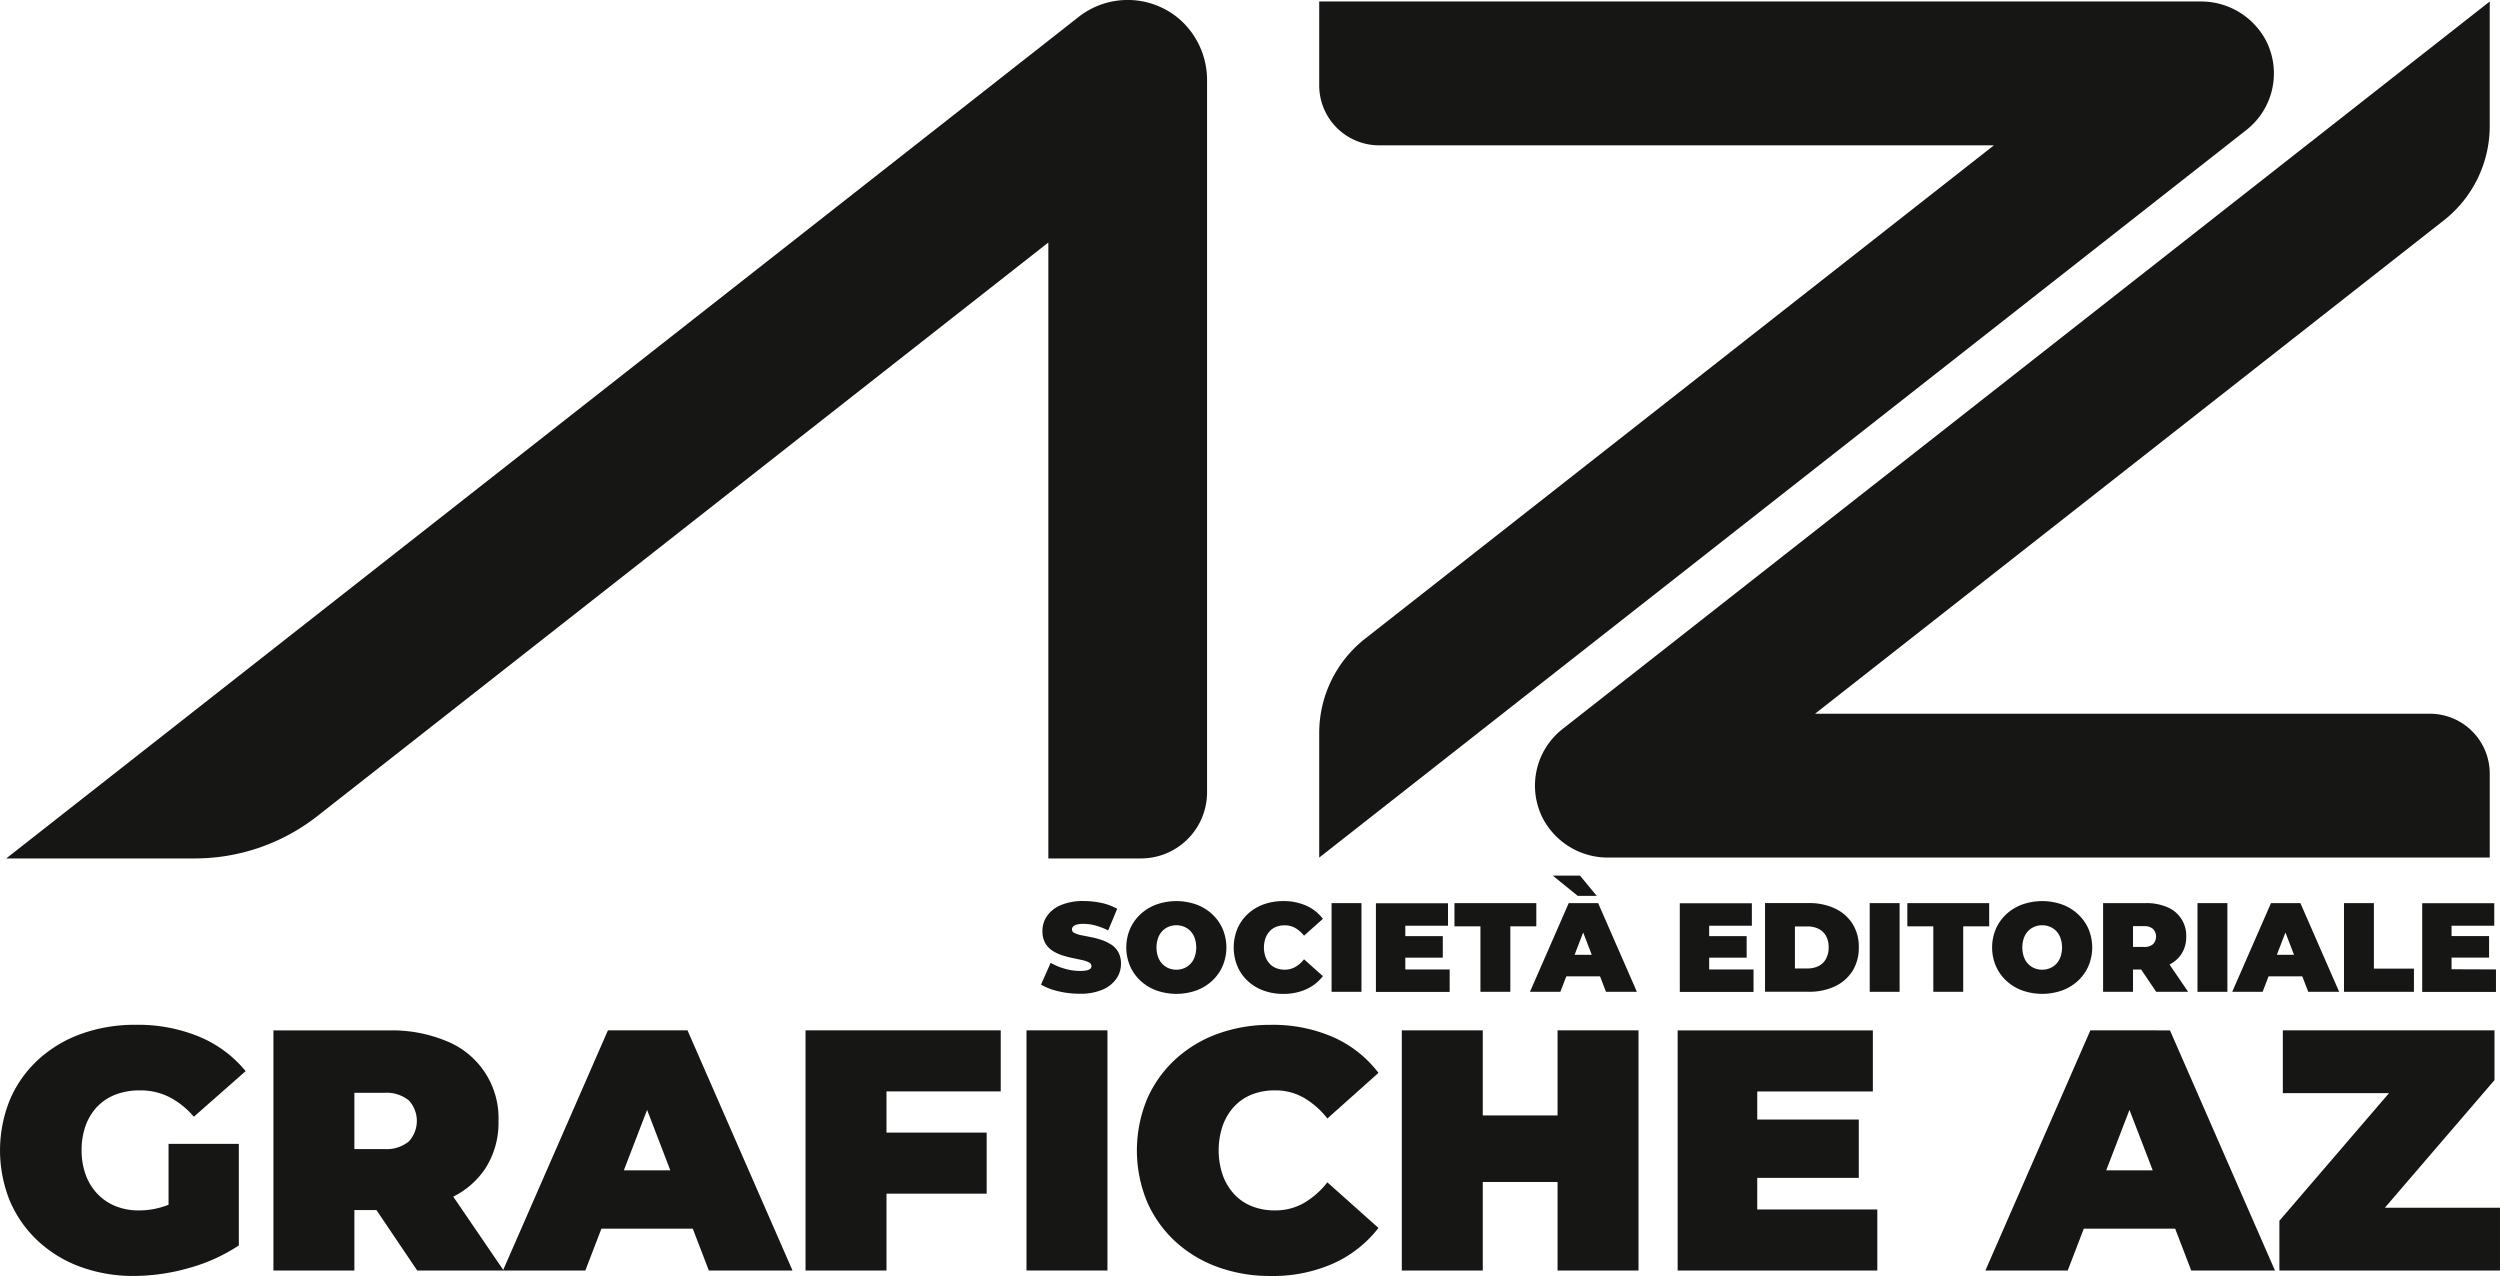 <svg id="Raggruppa_1482" data-name="Raggruppa 1482" xmlns="http://www.w3.org/2000/svg" xmlns:xlink="http://www.w3.org/1999/xlink" width="177.858" height="90.778" viewBox="0 0 177.858 90.778">
  <defs>
    <clipPath id="clip-path">
      <rect id="Rettangolo_2987" data-name="Rettangolo 2987" width="177.858" height="90.778" fill="none"/>
    </clipPath>
  </defs>
  <g id="Raggruppa_1480" data-name="Raggruppa 1480" clip-path="url(#clip-path)">
    <path id="Tracciato_58" data-name="Tracciato 58" d="M23.365,58.062,75.373,17.253V61.072H81.96a4.705,4.705,0,0,0,4.705-4.705V5.767a5.758,5.758,0,0,0-1.971-4.412A5.653,5.653,0,0,0,77.534,1.2L1.234,61.072H14.651a14.117,14.117,0,0,0,8.714-3.011" transform="translate(-0.791 0)" fill="#161615"/>
    <path id="Tracciato_59" data-name="Tracciato 59" d="M328.562,3.086A5.224,5.224,0,0,0,323.88.295H261.2V6.264a4.264,4.264,0,0,0,4.264,4.264h43.735l-44.735,35.1a8.528,8.528,0,0,0-3.264,6.709V61.2L327.162,9.437a5.118,5.118,0,0,0,1.4-6.351" transform="translate(-167.347 -0.189)" fill="#161615"/>
    <path id="Tracciato_60" data-name="Tracciato 60" d="M304.487,58.408a5.224,5.224,0,0,0,4.682,2.791h62.685V55.229a4.264,4.264,0,0,0-4.264-4.264H323.855l44.735-35.1a8.528,8.528,0,0,0,3.263-6.709V.295L305.887,52.056a5.118,5.118,0,0,0-1.4,6.351" transform="translate(-194.726 -0.189)" fill="#161615"/>
    <path id="Tracciato_61" data-name="Tracciato 61" d="M211.124,181.52a2.935,2.935,0,0,0-.681-.333,5.576,5.576,0,0,0-.744-.2q-.374-.072-.685-.135a2.026,2.026,0,0,1-.5-.158.286.286,0,0,1-.189-.257.3.3,0,0,1,.077-.2.529.529,0,0,1,.257-.144,1.758,1.758,0,0,1,.487-.054,3.277,3.277,0,0,1,.852.117,4.809,4.809,0,0,1,.906.351l.64-1.541a3.994,3.994,0,0,0-1.118-.415,5.921,5.921,0,0,0-1.262-.135,4.037,4.037,0,0,0-1.627.289,2.251,2.251,0,0,0-.982.771,1.853,1.853,0,0,0-.329,1.068,1.707,1.707,0,0,0,.189.843,1.555,1.555,0,0,0,.5.545,2.894,2.894,0,0,0,.685.333,6.3,6.3,0,0,0,.744.2q.37.077.681.144a2.034,2.034,0,0,1,.5.167.3.3,0,0,1,.189.27.246.246,0,0,1-.081.185.558.558,0,0,1-.257.117,2.256,2.256,0,0,1-.483.041,3.925,3.925,0,0,1-1.077-.158,4.4,4.4,0,0,1-1.005-.419l-.685,1.55a4.342,4.342,0,0,0,1.217.469,6.453,6.453,0,0,0,1.532.18,3.97,3.97,0,0,0,1.632-.293,2.282,2.282,0,0,0,.978-.775,1.841,1.841,0,0,0,.329-1.059,1.658,1.658,0,0,0-.189-.83,1.575,1.575,0,0,0-.5-.541" transform="translate(-132.064 -114.313)" fill="#161615"/>
    <path id="Tracciato_62" data-name="Tracciato 62" d="M229.122,179.353a3.364,3.364,0,0,0-1.127-.69,4.279,4.279,0,0,0-2.844,0,3.349,3.349,0,0,0-1.131.69,3.178,3.178,0,0,0-.744,1.046,3.4,3.4,0,0,0,0,2.637,3.163,3.163,0,0,0,.744,1.05,3.35,3.35,0,0,0,1.131.69,4.273,4.273,0,0,0,2.844,0,3.364,3.364,0,0,0,1.127-.69,3.172,3.172,0,0,0,.743-1.05,3.4,3.4,0,0,0,0-2.637,3.187,3.187,0,0,0-.743-1.046m-1.244,3.029a1.419,1.419,0,0,1-.3.5,1.326,1.326,0,0,1-.451.311,1.47,1.47,0,0,1-1.109,0,1.331,1.331,0,0,1-.451-.311,1.424,1.424,0,0,1-.3-.5,2.083,2.083,0,0,1,0-1.325,1.42,1.42,0,0,1,.3-.5,1.332,1.332,0,0,1,.451-.311,1.475,1.475,0,0,1,1.109,0,1.326,1.326,0,0,1,.451.311,1.415,1.415,0,0,1,.3.5,2.083,2.083,0,0,1,0,1.325" transform="translate(-142.882 -114.313)" fill="#161615"/>
    <path id="Tracciato_63" data-name="Tracciato 63" d="M246.841,180.565a1.272,1.272,0,0,1,.464-.315,1.611,1.611,0,0,1,.6-.108,1.506,1.506,0,0,1,.762.194,2.185,2.185,0,0,1,.618.545l1.343-1.2a3.056,3.056,0,0,0-1.185-.937,3.951,3.951,0,0,0-1.645-.324,4.007,4.007,0,0,0-1.4.239,3.292,3.292,0,0,0-1.118.681,3.1,3.1,0,0,0-.735,1.046,3.538,3.538,0,0,0,0,2.669,3.1,3.1,0,0,0,.735,1.046,3.292,3.292,0,0,0,1.118.681,4.006,4.006,0,0,0,1.4.239,3.9,3.9,0,0,0,1.645-.329,3.129,3.129,0,0,0,1.185-.933l-1.343-1.2a2.185,2.185,0,0,1-.618.545,1.506,1.506,0,0,1-.762.194,1.611,1.611,0,0,1-.6-.108,1.272,1.272,0,0,1-.464-.315,1.466,1.466,0,0,1-.3-.5,2.029,2.029,0,0,1,0-1.307,1.468,1.468,0,0,1,.3-.5" transform="translate(-156.513 -114.313)" fill="#161615"/>
    <rect id="Rettangolo_2983" data-name="Rettangolo 2983" width="2.127" height="6.31" transform="translate(94.732 64.251)" fill="#161615"/>
    <path id="Tracciato_64" data-name="Tracciato 64" d="M274.526,182.7h2.668v-1.532h-2.668v-.739h3.038v-1.6h-5.129v6.31h5.247v-1.6h-3.155Z" transform="translate(-174.548 -114.57)" fill="#161615"/>
    <path id="Tracciato_65" data-name="Tracciato 65" d="M293.814,178.821H287.99v1.65h1.848v4.661h2.127v-4.661h1.848Z" transform="translate(-184.515 -114.57)" fill="#161615"/>
    <path id="Tracciato_66" data-name="Tracciato 66" d="M305.7,178.822l-2.758,6.31h2.163l.423-1.1h2.4l.422,1.1h2.2l-2.758-6.31Zm.417,3.678.611-1.589.611,1.589Z" transform="translate(-194.096 -114.571)" fill="#161615"/>
    <path id="Tracciato_67" data-name="Tracciato 67" d="M310.588,174.819l-1.19-1.442H307.46l1.776,1.442Z" transform="translate(-196.989 -111.082)" fill="#161615"/>
    <path id="Tracciato_68" data-name="Tracciato 68" d="M334.69,182.7h2.668v-1.532H334.69v-.739h3.038v-1.6H332.6v6.31h5.247v-1.6H334.69Z" transform="translate(-213.095 -114.57)" fill="#161615"/>
    <path id="Tracciato_69" data-name="Tracciato 69" d="M354.451,179.2a4.266,4.266,0,0,0-1.857-.383h-3.11v6.31h3.11a4.261,4.261,0,0,0,1.857-.383,2.957,2.957,0,0,0,1.253-1.091,3.079,3.079,0,0,0,.451-1.69,3.04,3.04,0,0,0-.451-1.677,2.975,2.975,0,0,0-1.253-1.087m-.631,3.588a1.233,1.233,0,0,1-.527.51,1.727,1.727,0,0,1-.789.171h-.893V180.48h.893a1.726,1.726,0,0,1,.789.171,1.239,1.239,0,0,1,.527.5,1.622,1.622,0,0,1,.189.811,1.666,1.666,0,0,1-.189.825" transform="translate(-223.914 -114.57)" fill="#161615"/>
    <rect id="Rettangolo_2984" data-name="Rettangolo 2984" width="2.127" height="6.31" transform="translate(133.017 64.251)" fill="#161615"/>
    <path id="Tracciato_70" data-name="Tracciato 70" d="M377.659,180.471h1.848v4.661h2.127v-4.661h1.848v-1.65h-5.824Z" transform="translate(-241.965 -114.57)" fill="#161615"/>
    <path id="Tracciato_71" data-name="Tracciato 71" d="M400.556,179.353a3.36,3.36,0,0,0-1.127-.69,4.278,4.278,0,0,0-2.844,0,3.348,3.348,0,0,0-1.131.69,3.177,3.177,0,0,0-.744,1.046,3.4,3.4,0,0,0,0,2.637,3.162,3.162,0,0,0,.744,1.05,3.348,3.348,0,0,0,1.131.69,4.272,4.272,0,0,0,2.844,0,3.361,3.361,0,0,0,1.127-.69,3.169,3.169,0,0,0,.743-1.05,3.4,3.4,0,0,0,0-2.637,3.183,3.183,0,0,0-.743-1.046m-1.244,3.029a1.423,1.423,0,0,1-.3.5,1.332,1.332,0,0,1-.451.311,1.47,1.47,0,0,1-1.109,0,1.326,1.326,0,0,1-.451-.311,1.418,1.418,0,0,1-.3-.5,2.083,2.083,0,0,1,0-1.325,1.415,1.415,0,0,1,.3-.5,1.327,1.327,0,0,1,.451-.311,1.475,1.475,0,0,1,1.109,0,1.332,1.332,0,0,1,.451.311,1.42,1.42,0,0,1,.3.5,2.083,2.083,0,0,1,0,1.325" transform="translate(-252.719 -114.313)" fill="#161615"/>
    <path id="Tracciato_72" data-name="Tracciato 72" d="M421.983,182.458a2.212,2.212,0,0,0,.352-1.258,2.177,2.177,0,0,0-1.348-2.091,3.719,3.719,0,0,0-1.528-.289h-3.038v6.31h2.127v-1.586h.58l1.07,1.586h2.272l-1.324-1.941a2.172,2.172,0,0,0,.838-.732m-2.006-1.8a.8.8,0,0,1,0,1.082.93.93,0,0,1-.654.2h-.775v-1.479h.775a.93.93,0,0,1,.654.2" transform="translate(-266.8 -114.57)" fill="#161615"/>
    <rect id="Rettangolo_2985" data-name="Rettangolo 2985" width="2.127" height="6.31" transform="translate(156.337 64.251)" fill="#161615"/>
    <path id="Tracciato_73" data-name="Tracciato 73" d="M444.746,178.822l-2.758,6.31h2.163l.423-1.1h2.4l.423,1.1h2.2l-2.758-6.31Zm.417,3.678.611-1.589.611,1.589Z" transform="translate(-283.181 -114.571)" fill="#161615"/>
    <path id="Tracciato_74" data-name="Tracciato 74" d="M466.244,178.821h-2.127v6.31h4.976v-1.65h-2.849Z" transform="translate(-297.358 -114.57)" fill="#161615"/>
    <path id="Tracciato_75" data-name="Tracciato 75" d="M481.688,183.527V182.7h2.668v-1.532h-2.668v-.739h3.038v-1.6H479.6v6.31h5.247v-1.6Z" transform="translate(-307.276 -114.571)" fill="#161615"/>
    <path id="Tracciato_76" data-name="Tracciato 76" d="M6.932,208.734a3.507,3.507,0,0,1,1.306-.854,4.805,4.805,0,0,1,1.721-.293,4.553,4.553,0,0,1,2.087.476,5.81,5.81,0,0,1,1.745,1.4l3.685-3.246a8.482,8.482,0,0,0-3.283-2.441,11.379,11.379,0,0,0-4.528-.854,11.265,11.265,0,0,0-3.893.647,9.012,9.012,0,0,0-3.063,1.843,8.306,8.306,0,0,0-2,2.831,9.577,9.577,0,0,0,0,7.225A8.374,8.374,0,0,0,2.7,218.3a8.92,8.92,0,0,0,3.026,1.842,10.913,10.913,0,0,0,3.82.647,14.355,14.355,0,0,0,3.881-.561,12.293,12.293,0,0,0,3.564-1.611v-7.225h-5v4.331c-.065.026-.131.052-.2.075a5.652,5.652,0,0,1-1.9.329,4.367,4.367,0,0,1-1.672-.305,3.672,3.672,0,0,1-1.281-.867A3.869,3.869,0,0,1,6.1,213.6a5.006,5.006,0,0,1-.293-1.745,5.058,5.058,0,0,1,.293-1.782,3.9,3.9,0,0,1,.83-1.342" transform="translate(0 -130.014)" fill="#161615"/>
    <path id="Tracciato_77" data-name="Tracciato 77" d="M77.938,204.012l-7.449,17.042-3.556-5.211a5.881,5.881,0,0,0,2.268-1.982,5.993,5.993,0,0,0,.952-3.4,5.894,5.894,0,0,0-3.649-5.663,10.067,10.067,0,0,0-4.137-.781H54.141V221.1H59.9v-4.3H61.47l2.9,4.3h11.96l1.144-2.978h6.5l1.144,2.978H91.07L83.6,204.012ZM63.77,208.991a2.157,2.157,0,0,1,0,2.929,2.516,2.516,0,0,1-1.77.537H59.9v-4H62a2.52,2.52,0,0,1,1.77.537m15.3,4.979,1.654-4.3,1.654,4.3Z" transform="translate(-34.688 -130.71)" fill="#161615"/>
    <path id="Tracciato_78" data-name="Tracciato 78" d="M159.5,221.1h5.76V215.63h7.127v-4.344h-7.127v-2.929h8.128v-4.345H159.5Z" transform="translate(-102.192 -130.71)" fill="#161615"/>
    <rect id="Rettangolo_2986" data-name="Rettangolo 2986" width="5.76" height="17.086" transform="translate(73.028 73.302)" fill="#161615"/>
    <path id="Tracciato_79" data-name="Tracciato 79" d="M232.042,208.734a3.451,3.451,0,0,1,1.257-.854,4.369,4.369,0,0,1,1.635-.293,4.07,4.07,0,0,1,2.062.525,5.9,5.9,0,0,1,1.672,1.476l3.637-3.246a8.262,8.262,0,0,0-3.21-2.538,10.691,10.691,0,0,0-4.454-.879,10.84,10.84,0,0,0-3.8.647,8.932,8.932,0,0,0-3.026,1.843,8.386,8.386,0,0,0-1.989,2.831,9.572,9.572,0,0,0,0,7.225,8.373,8.373,0,0,0,1.989,2.831,8.92,8.92,0,0,0,3.026,1.842,10.84,10.84,0,0,0,3.8.647,10.568,10.568,0,0,0,4.454-.891,8.458,8.458,0,0,0,3.21-2.526l-3.637-3.246A5.894,5.894,0,0,1,237,215.6a4.067,4.067,0,0,1-2.062.525,4.37,4.37,0,0,1-1.635-.293,3.447,3.447,0,0,1-1.257-.854,3.968,3.968,0,0,1-.818-1.355,5.493,5.493,0,0,1,0-3.539,3.975,3.975,0,0,1,.818-1.355" transform="translate(-144.236 -130.014)" fill="#161615"/>
    <path id="Tracciato_80" data-name="Tracciato 80" d="M288.645,210.066h-5.321v-6.053h-5.76V221.1h5.76v-6.3h5.321v6.3h5.76V204.012h-5.76Z" transform="translate(-177.835 -130.71)" fill="#161615"/>
    <path id="Tracciato_81" data-name="Tracciato 81" d="M337.843,214.508h7.225v-4.149h-7.225v-2h8.225v-4.344H332.18V221.1h14.205v-4.345h-8.543Z" transform="translate(-212.827 -130.71)" fill="#161615"/>
    <path id="Tracciato_82" data-name="Tracciato 82" d="M400.581,204.012,393.112,221.1h5.858l1.144-2.978h6.5l1.144,2.978h5.956l-7.469-17.086Zm1.128,9.958,1.654-4.3,1.654,4.3Z" transform="translate(-251.866 -130.71)" fill="#161615"/>
    <path id="Tracciato_83" data-name="Tracciato 83" d="M458.833,216.631l7.8-9.08v-3.539H451.574v4.466h7.555l-7.8,9.08V221.1h15.694v-4.466Z" transform="translate(-289.166 -130.71)" fill="#161615"/>
  </g>
</svg>
